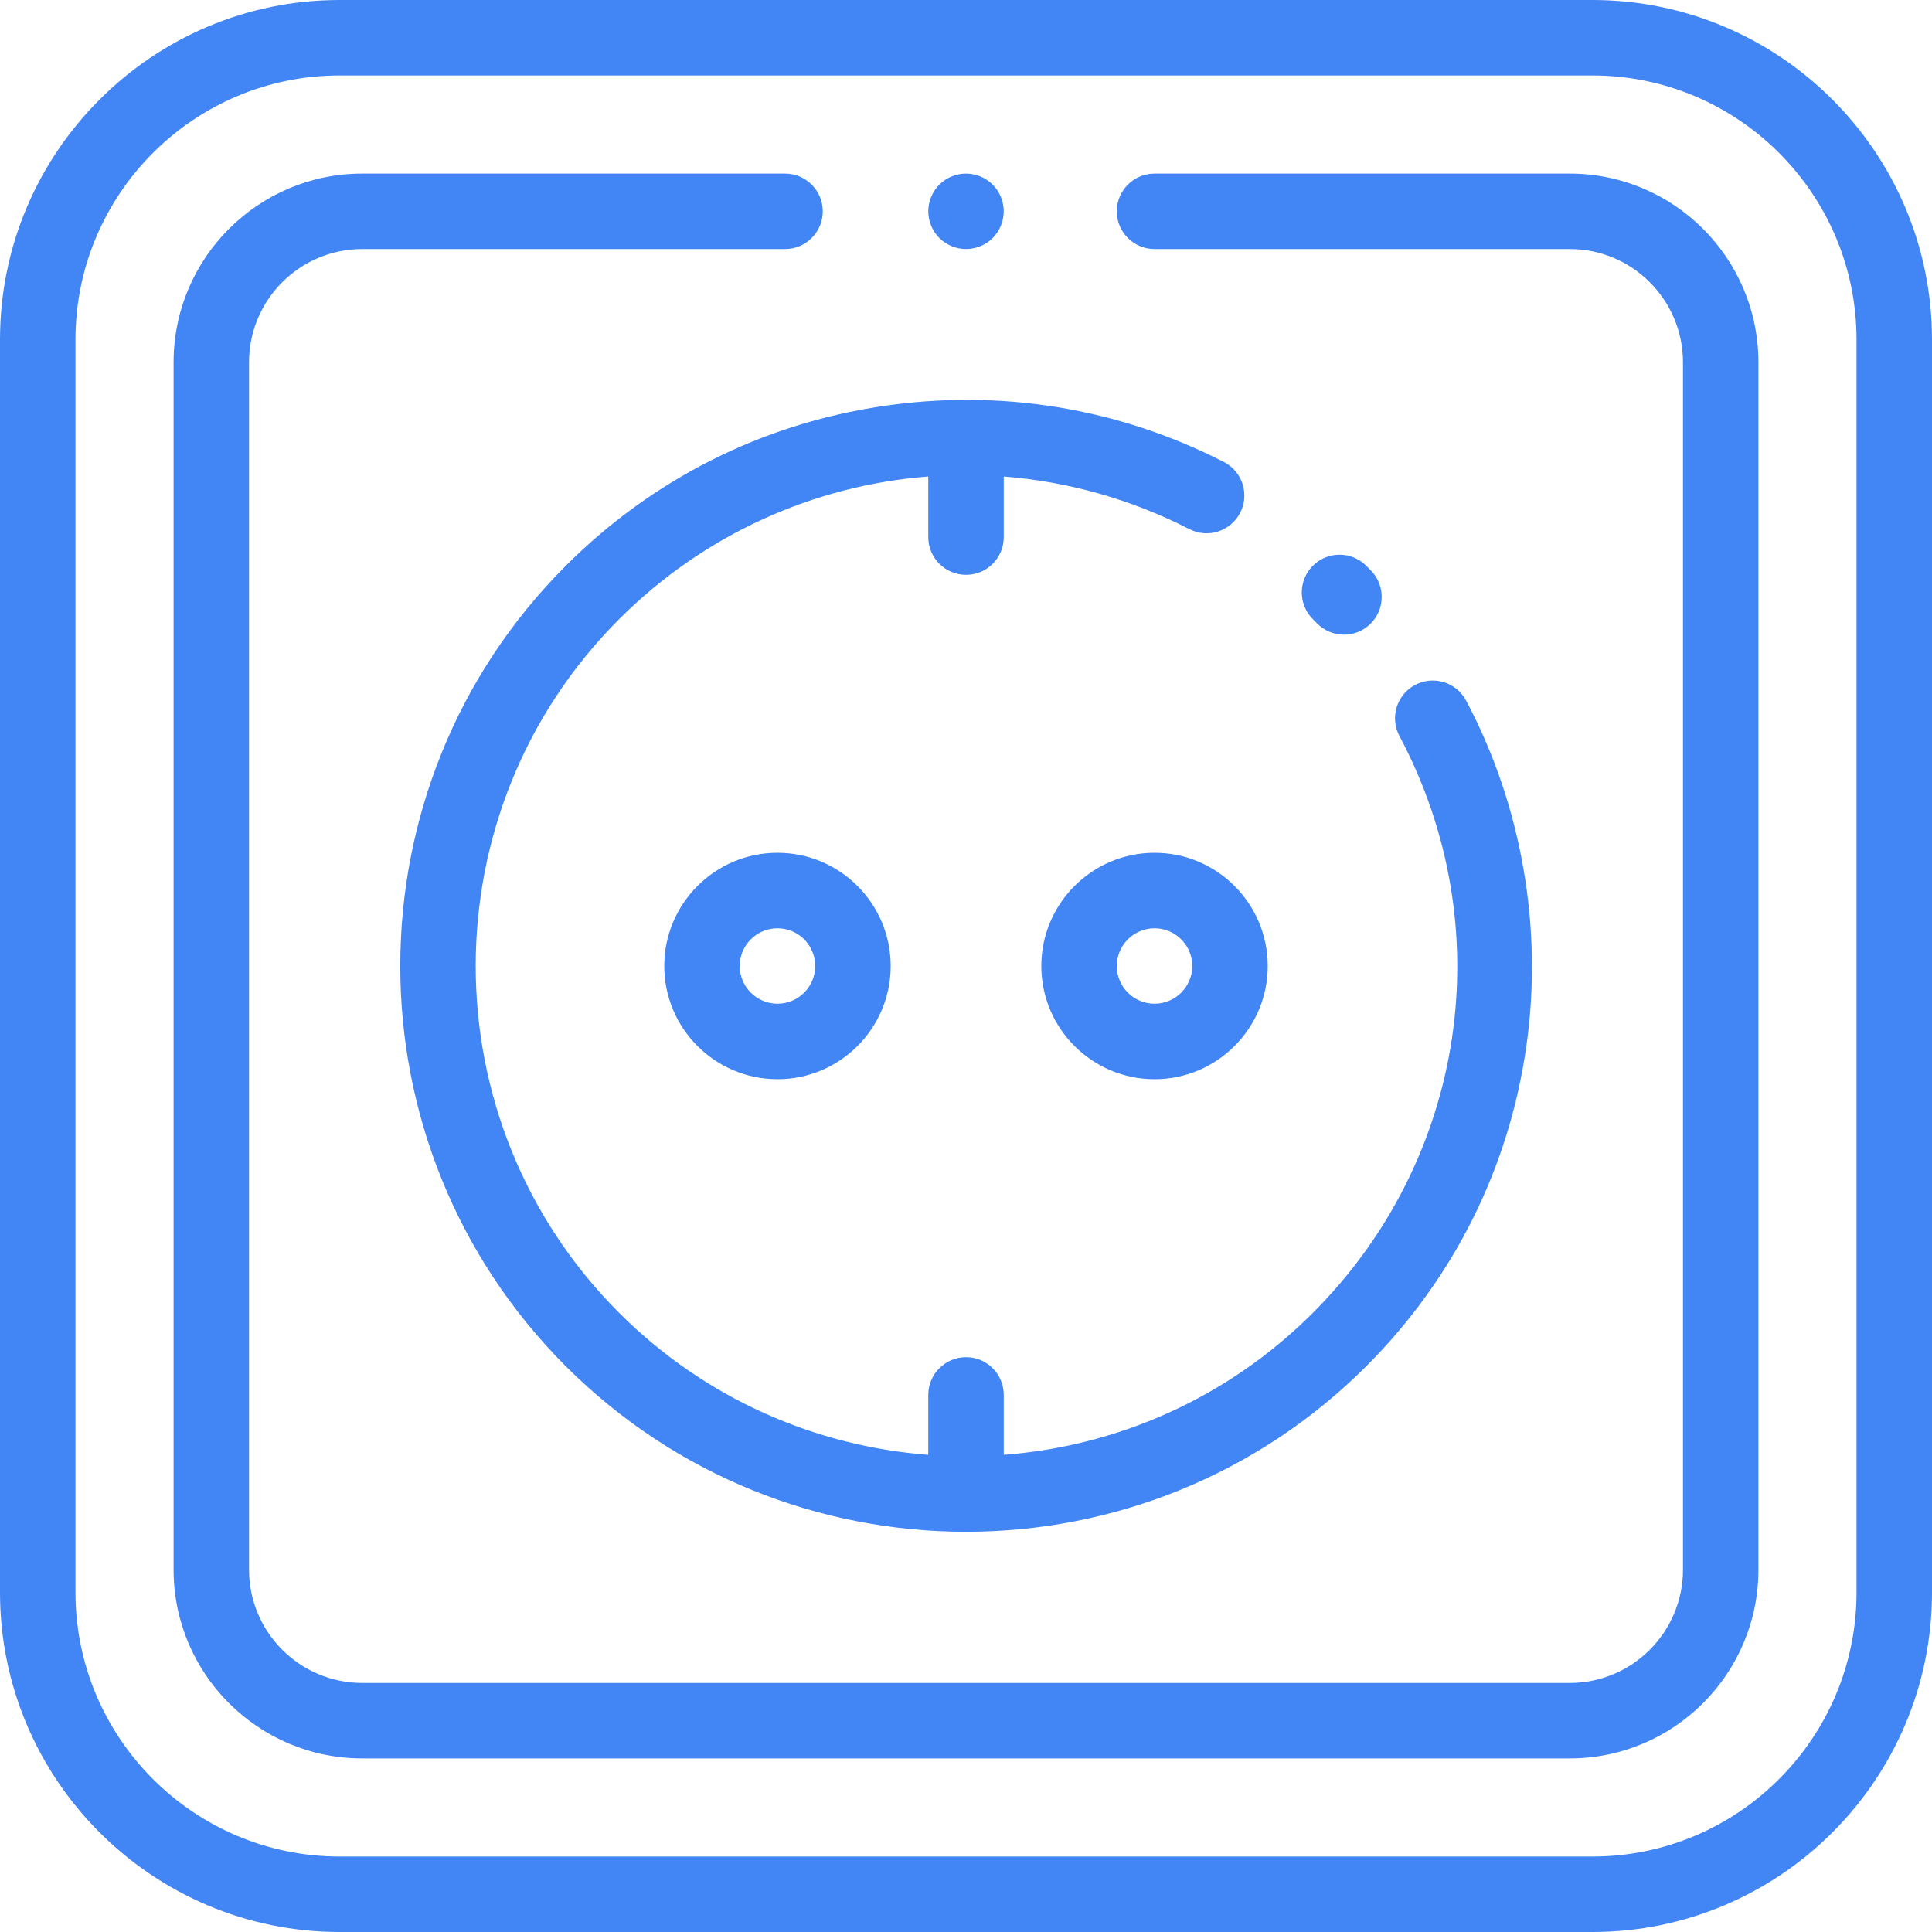 <svg width="80" height="80" viewBox="0 0 80 80" fill="none" xmlns="http://www.w3.org/2000/svg">
<path d="M65.938 0H14.062C6.308 0 0 6.308 0 14.062V65.938C0 73.692 6.308 80 14.062 80H65.938C73.692 80 80 73.692 80 65.938V14.062C80 6.308 73.692 0 65.938 0ZM76.875 65.938C76.875 71.968 71.968 76.875 65.938 76.875H14.062C8.032 76.875 3.125 71.968 3.125 65.938V14.062C3.125 8.032 8.032 3.125 14.062 3.125H65.938C71.968 3.125 76.875 8.032 76.875 14.062V65.938Z" fill="#4285F4"/>
<path d="M41.105 7.645C40.814 7.355 40.411 7.188 40 7.188C39.589 7.188 39.186 7.355 38.895 7.645C38.605 7.936 38.438 8.339 38.438 8.75C38.438 9.161 38.605 9.564 38.895 9.855C39.186 10.145 39.589 10.312 40 10.312C40.411 10.312 40.814 10.145 41.105 9.855C41.395 9.564 41.562 9.161 41.562 8.75C41.562 8.339 41.395 7.936 41.105 7.645Z" fill="#4285F4"/>
<path d="M65 7.188H47.806C46.943 7.188 46.244 7.887 46.244 8.75C46.244 9.613 46.943 10.312 47.806 10.312H65C67.585 10.312 69.688 12.415 69.688 15V65C69.688 67.585 67.585 69.688 65 69.688H15C12.415 69.688 10.312 67.585 10.312 65V15C10.312 12.415 12.415 10.312 15 10.312H32.506C33.369 10.312 34.069 9.613 34.069 8.75C34.069 7.887 33.369 7.188 32.506 7.188H15C10.692 7.188 7.188 10.692 7.188 15V65C7.188 69.308 10.692 72.812 15 72.812H65C69.308 72.812 72.812 69.308 72.812 65V15C72.812 10.692 69.308 7.188 65 7.188Z" fill="#4285F4"/>
<path d="M56.768 23.625C56.703 23.559 56.639 23.494 56.573 23.428C55.964 22.817 54.975 22.816 54.363 23.425C53.752 24.035 53.751 25.024 54.361 25.635C54.419 25.693 54.476 25.752 54.533 25.81C54.84 26.123 55.245 26.28 55.651 26.28C56.045 26.28 56.439 26.132 56.743 25.835C57.36 25.232 57.371 24.242 56.768 23.625Z" fill="#4285F4"/>
<path d="M60.708 29.009C60.303 28.247 59.357 27.957 58.595 28.362C57.833 28.767 57.543 29.713 57.948 30.475C62.161 38.406 60.721 48.006 54.364 54.363C50.801 57.926 46.232 59.885 41.563 60.242V57.761C41.563 56.898 40.864 56.198 40.001 56.198C39.138 56.198 38.438 56.898 38.438 57.761V60.242C33.769 59.885 29.201 57.926 25.637 54.363C17.718 46.443 17.718 33.557 25.637 25.637C29.166 22.108 33.723 20.094 38.438 19.731V22.239C38.438 23.102 39.138 23.802 40.001 23.802C40.864 23.802 41.563 23.102 41.563 22.239V19.732C44.185 19.936 46.797 20.654 49.251 21.91C50.019 22.303 50.961 21.998 51.354 21.23C51.747 20.462 51.443 19.521 50.674 19.128C46.297 16.888 41.401 16.09 36.514 16.822C31.528 17.568 27.003 19.852 23.428 23.427C14.29 32.566 14.29 47.434 23.428 56.573C27.997 61.142 33.999 63.427 40.001 63.427C46.002 63.427 52.004 61.142 56.574 56.573C60.193 52.953 62.486 48.368 63.204 43.314C63.898 38.427 63.012 33.347 60.708 29.009Z" fill="#4285F4"/>
<path d="M32.193 35.312C29.609 35.312 27.506 37.415 27.506 40C27.506 42.585 29.609 44.688 32.193 44.688C34.778 44.688 36.881 42.585 36.881 40C36.881 37.415 34.778 35.312 32.193 35.312ZM32.193 41.562C31.332 41.562 30.631 40.862 30.631 40C30.631 39.138 31.332 38.438 32.193 38.438C33.055 38.438 33.756 39.138 33.756 40C33.756 40.862 33.055 41.562 32.193 41.562Z" fill="#4285F4"/>
<path d="M47.807 35.312C45.222 35.312 43.119 37.415 43.119 40C43.119 42.585 45.222 44.688 47.807 44.688C50.391 44.688 52.494 42.585 52.494 40C52.494 37.415 50.391 35.312 47.807 35.312ZM47.807 41.562C46.945 41.562 46.244 40.862 46.244 40C46.244 39.138 46.945 38.438 47.807 38.438C48.668 38.438 49.369 39.138 49.369 40C49.369 40.862 48.668 41.562 47.807 41.562Z" fill="#4285F4"/>
</svg>
